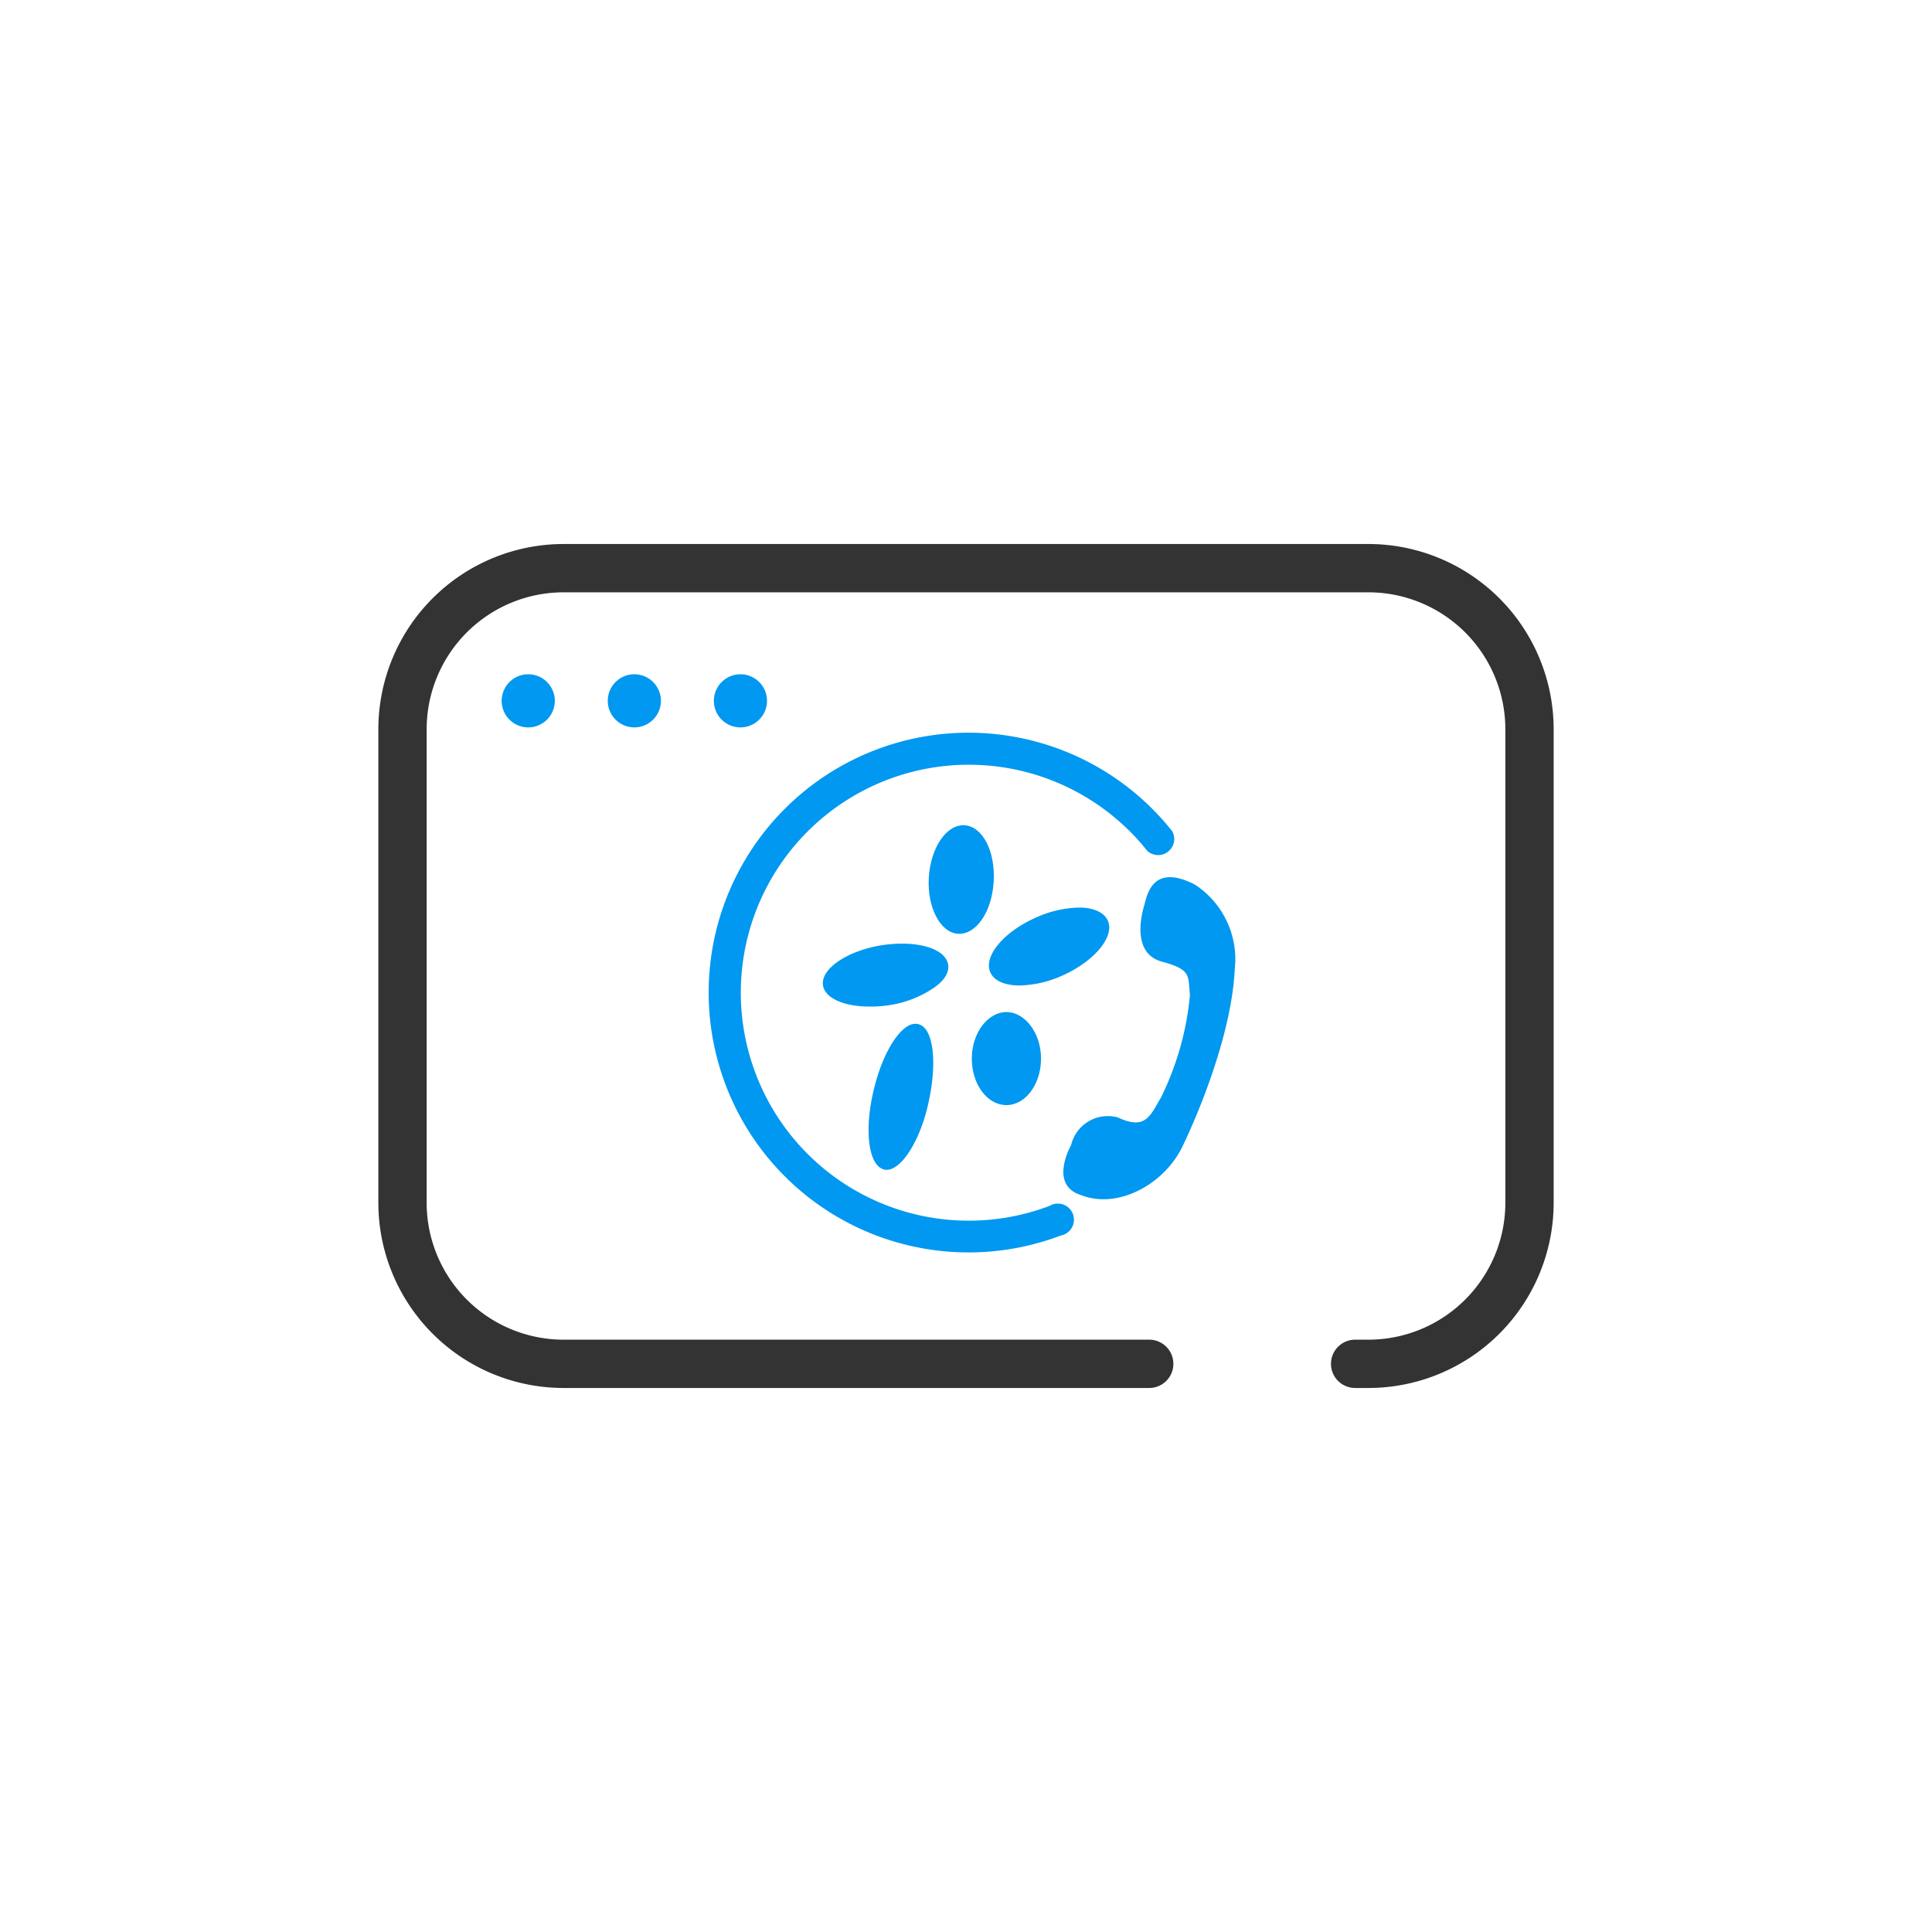 <?xml version="1.0" standalone="no"?><!DOCTYPE svg PUBLIC "-//W3C//DTD SVG 1.1//EN" "http://www.w3.org/Graphics/SVG/1.1/DTD/svg11.dtd"><svg t="1682486301077" class="icon" viewBox="0 0 1024 1024" version="1.1" xmlns="http://www.w3.org/2000/svg" p-id="36473" xmlns:xlink="http://www.w3.org/1999/xlink" width="200" height="200"><path d="M633.259 468.821a47.189 47.189 0 0 1 21.163 45.056c-1.536 32.939-18.176 74.069-27.733 93.867s-34.133 33.536-53.931 25.6c-17.067-5.461-5.035-26.453-5.035-26.453a19.968 19.968 0 0 1 24.832-14.592c14.763 6.912 17.067-1.109 22.699-10.411a154.624 154.624 0 0 0 15.445-54.613c-1.109-10.069 1.024-13.312-14.848-17.579s-11.008-24.32-9.472-29.525 4.011-23.04 26.88-11.349z" fill="#0098F0" p-id="36474"></path><path d="M513.451 663.808a137.728 137.728 0 1 1 107.861-223.232 8.533 8.533 0 0 1-13.227 10.411 120.832 120.832 0 1 0-51.797 188.16 8.533 8.533 0 1 1 5.973 15.701 137.813 137.813 0 0 1-48.811 8.96z" fill="#0098F0" p-id="36475"></path><path d="M507.819 493.909c-9.045-0.512-15.616-13.568-14.677-28.928s8.96-27.477 18.005-26.965 15.616 13.568 14.677 28.928-8.96 27.477-18.005 26.965z" fill="#0098F0" p-id="36476"></path><path d="M508.416 494.933h-0.597c-9.472-0.597-16.469-13.995-15.531-29.781s9.301-28.331 18.944-27.733 16.384 13.909 15.445 29.781S517.717 494.933 508.416 494.933z m2.133-55.893c-8.533 0-15.787 11.691-16.64 26.197s5.376 27.477 13.909 27.989h0.597c8.533 0 15.787-11.776 17.067-26.197s-5.376-27.563-13.995-28.075zM466.773 501.931c17.835-2.987 33.536 1.28 34.901 9.472s-12.117 17.067-30.037 20.309-33.536-1.28-34.901-9.472 12.117-17.408 30.037-20.309z" fill="#0098F0" p-id="36477"></path><path d="M460.8 533.504c-13.653 0-23.552-4.523-24.576-11.179-1.451-8.533 12.288-18.176 30.635-21.248a73.387 73.387 0 0 1 11.008-0.939c13.824 0 23.552 4.352 24.661 11.093 0.683 4.352-2.219 8.96-8.533 12.971a57.173 57.173 0 0 1-22.528 8.533 64.256 64.256 0 0 1-10.667 0.768z m17.067-31.744a70.144 70.144 0 0 0-11.008 0.939c-17.067 2.816-30.549 11.691-29.269 19.371 0.939 5.888 10.155 9.813 22.955 9.813a70.144 70.144 0 0 0 11.008-0.939 56.917 56.917 0 0 0 21.845-8.107c5.461-3.669 8.533-7.68 7.509-11.264-1.024-5.888-10.24-9.813-23.04-9.813zM562.432 516.437c17.067-7.339 27.563-19.883 24.064-28.075s-20.053-8.533-36.864-1.365-27.563 19.883-23.979 28.075 20.48 8.704 36.779 1.365z" fill="#0098F0" p-id="36478"></path><path d="M540.416 522.325c-7.936 0-13.653-2.56-15.531-6.997-3.755-8.533 7.253-21.589 24.405-29.099a58.453 58.453 0 0 1 22.443-5.205c7.936 0 13.568 2.56 15.445 6.997 3.755 8.533-7.253 21.589-24.405 29.184a58.197 58.197 0 0 1-22.357 5.12zM571.733 482.731a54.955 54.955 0 0 0-21.76 5.035c-16.128 6.997-26.88 19.371-23.637 26.965 1.707 3.84 6.827 5.973 14.08 5.973a56.064 56.064 0 0 0 21.675-5.035c16.128-6.997 26.965-19.371 23.637-26.965-1.707-3.84-6.741-5.973-13.995-5.973zM487.68 544.085c-7.083-3.84-17.067 9.899-22.955 30.379s-4.352 40.363 2.731 44.117 17.067-9.899 22.955-30.379 4.523-40.363-2.731-44.117z" fill="#0098F0" p-id="36479"></path><path d="M469.931 620.032a5.376 5.376 0 0 1-2.816-0.768c-7.595-4.011-8.96-23.808-3.157-44.971 4.949-18.347 13.909-31.659 21.248-31.659a6.912 6.912 0 0 1 2.901 0.683c7.509 4.011 8.533 23.808 3.072 45.056-4.779 18.347-13.909 31.659-21.248 31.659z m15.275-75.776c-6.485 0-15.019 13.056-19.712 30.379-5.376 19.883-4.267 39.68 2.389 43.264a4.096 4.096 0 0 0 2.048 0.512c6.571 0 15.019-13.056 19.712-30.464 5.376-19.883 4.267-39.595-2.304-43.179a4.864 4.864 0 0 0-2.133-0.512zM533.419 537.6c9.643 0 17.579 10.752 17.579 23.893s-7.936 23.893-17.579 23.893-17.579-10.752-17.579-23.893 7.936-23.893 17.579-23.893z" fill="#0098F0" p-id="36480"></path><path d="M533.419 585.728c-10.155 0-18.347-11.008-18.347-24.661s8.533-24.661 18.347-24.661 18.347 11.093 18.347 24.661-8.192 24.661-18.347 24.661z m0-47.701c-9.216 0-17.067 10.325-17.067 23.04s7.509 23.04 17.067 23.04 17.067-10.325 17.067-23.04-7.851-23.04-17.067-23.04z" fill="#0098F0" p-id="36481"></path><path d="M725.333 735.659h-7.083a12.8 12.8 0 0 1 0-25.6H725.333a72.619 72.619 0 0 0 72.533-72.533V386.475a72.619 72.619 0 0 0-72.533-72.533H298.667a72.619 72.619 0 0 0-72.533 72.533v251.051a72.619 72.619 0 0 0 72.533 72.533h310.443a12.8 12.8 0 0 1 0 25.6H298.667a98.219 98.219 0 0 1-98.133-98.133V386.475A98.219 98.219 0 0 1 298.667 288.341h426.667a98.219 98.219 0 0 1 98.133 98.133v251.051A98.219 98.219 0 0 1 725.333 735.659z" fill="#333333" p-id="36482"></path><path d="M279.979 371.456m-14.08 0a14.08 14.08 0 1 0 28.16 0 14.08 14.08 0 1 0-28.16 0Z" fill="#0098F0" p-id="36483"></path><path d="M336.213 371.456m-14.08 0a14.08 14.08 0 1 0 28.16 0 14.08 14.08 0 1 0-28.16 0Z" fill="#0098F0" p-id="36484"></path><path d="M392.448 371.456m-14.08 0a14.08 14.08 0 1 0 28.16 0 14.08 14.08 0 1 0-28.16 0Z" fill="#0098F0" p-id="36485"></path></svg>